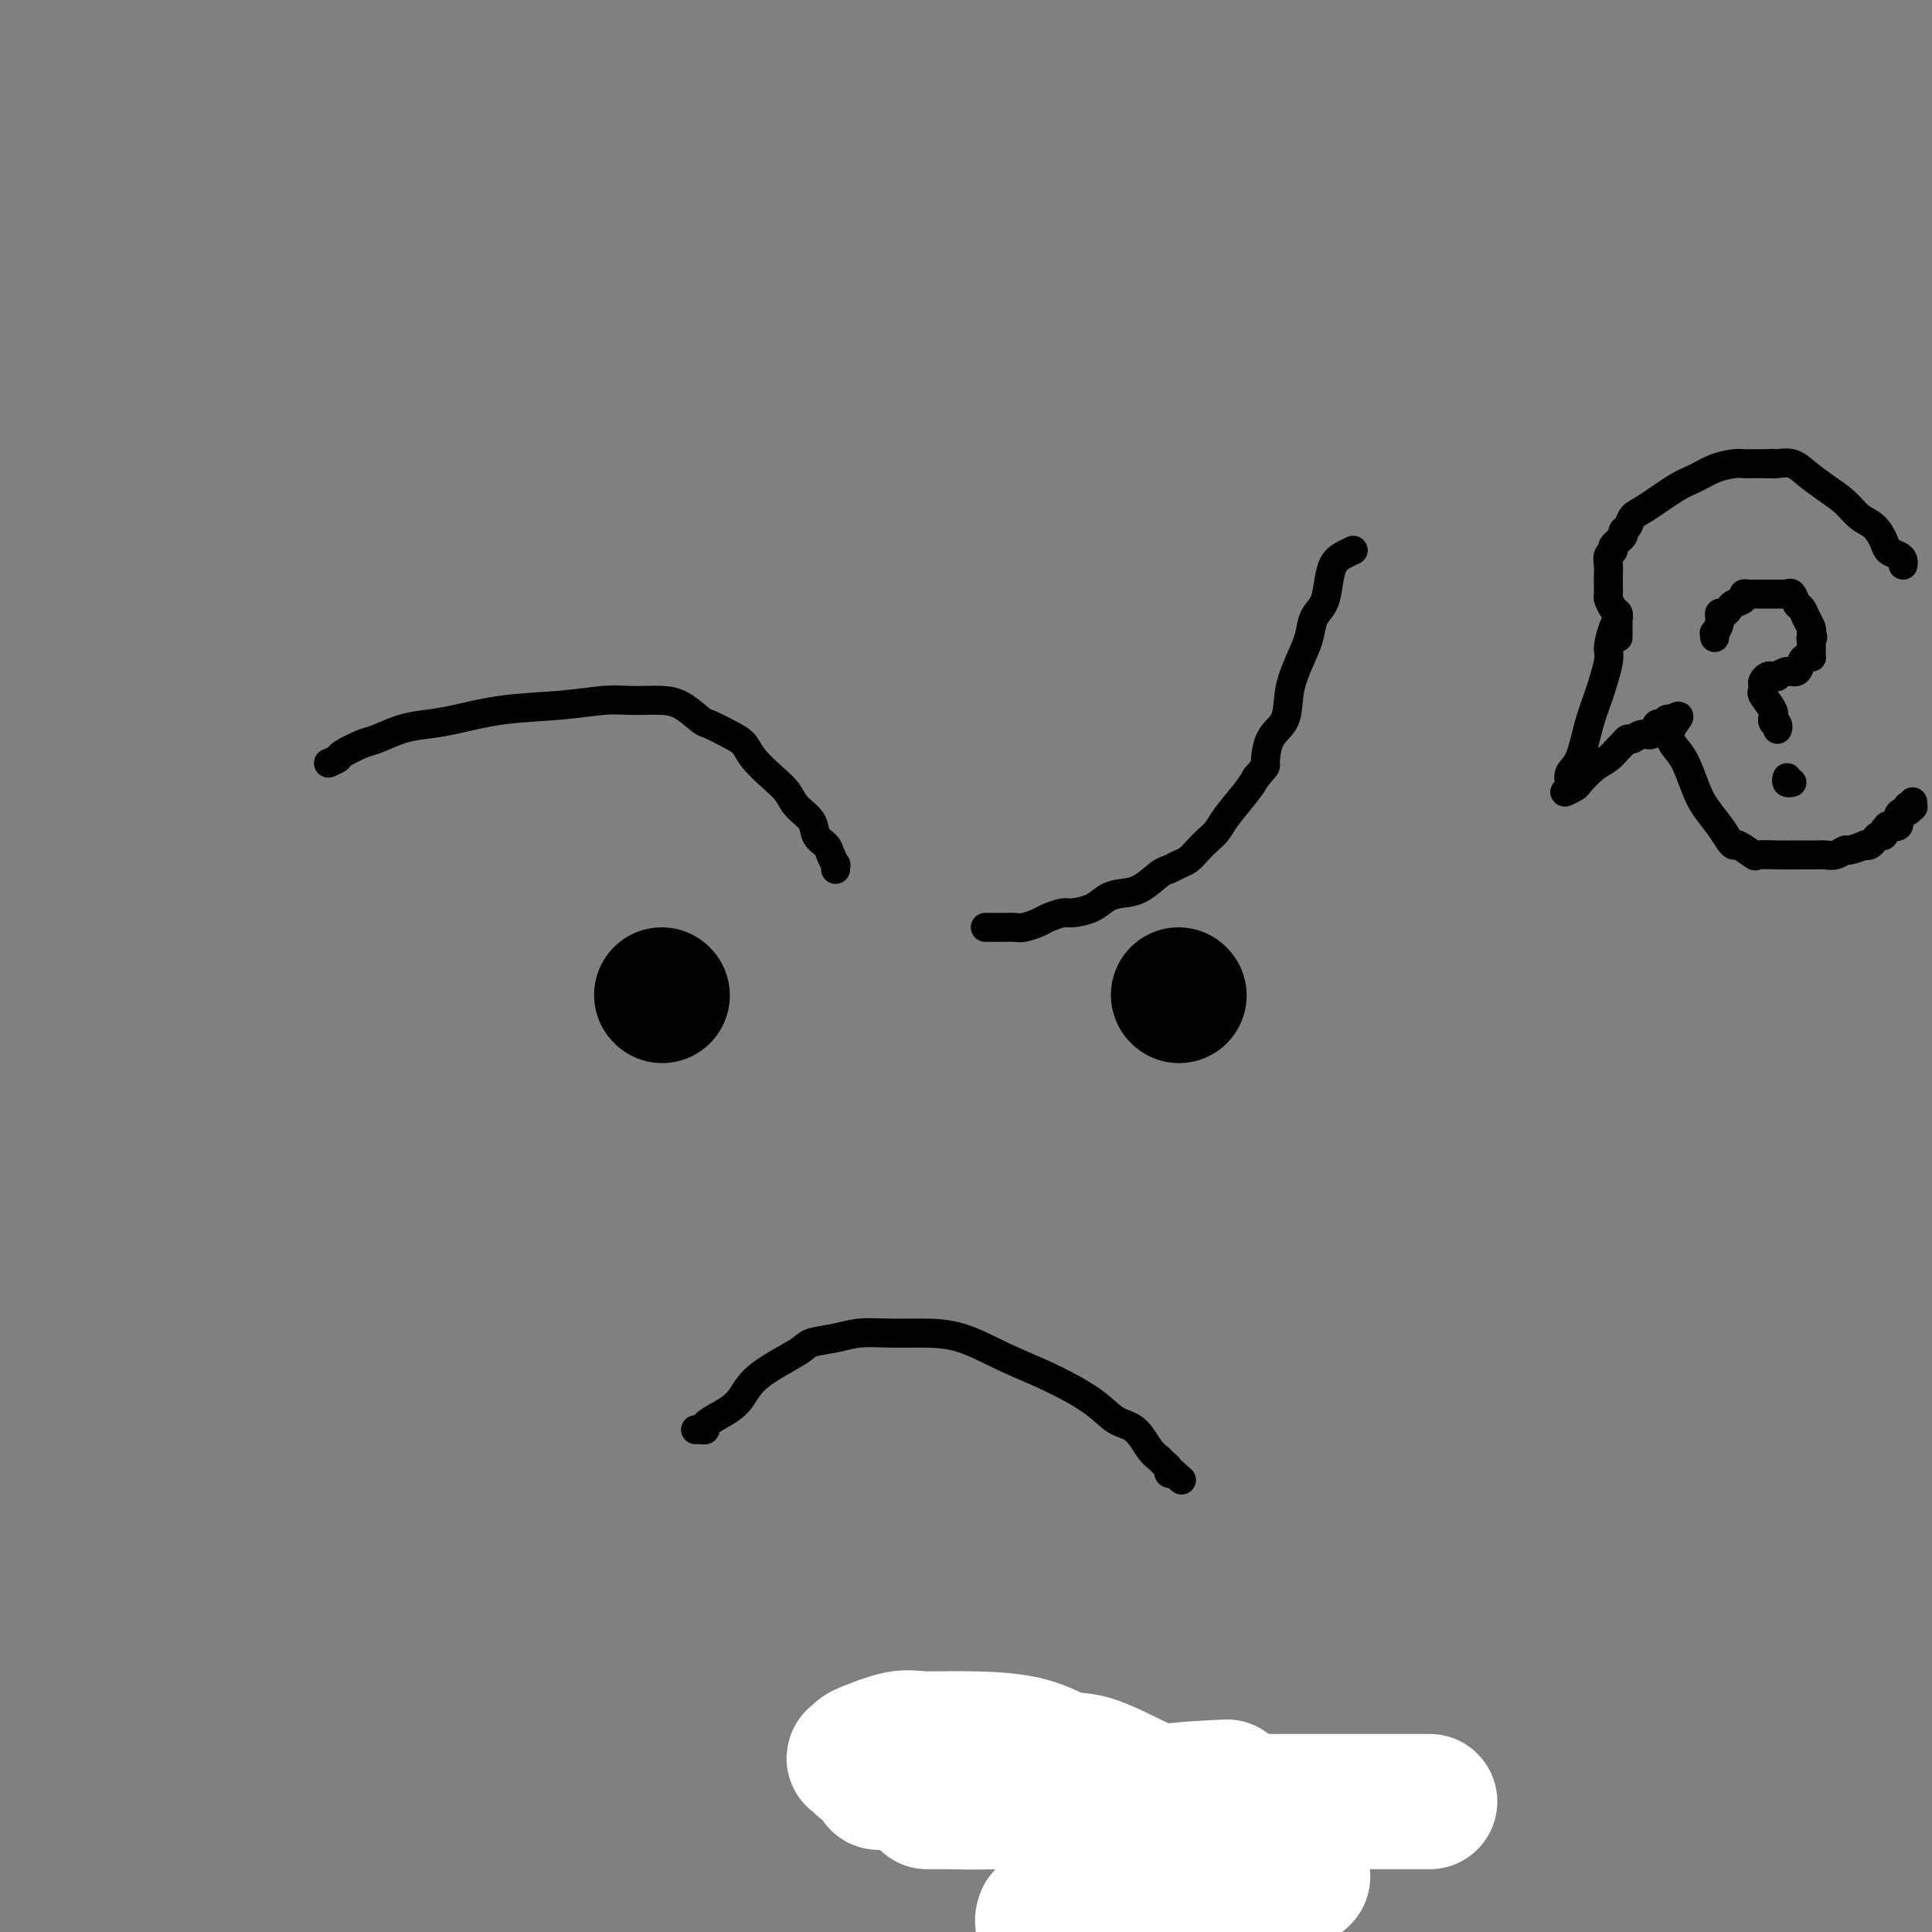 <svg viewBox='0 0 400 400' version='1.1' xmlns='http://www.w3.org/2000/svg' xmlns:xlink='http://www.w3.org/1999/xlink'><rect x="0" y="0" width="400" height="400" fill="#808080" stroke="none"/><g fill='none' stroke='#000000' stroke-width='28' stroke-linecap='round' stroke-linejoin='round'><path d='M137,206c0.000,0.000 0.100,0.100 0.1,0.1'/><path d='M244,206c0.000,0.000 0.100,0.100 0.1,0.1'/></g>
<g fill='none' stroke='#000000' stroke-width='6' stroke-linecap='round' stroke-linejoin='round'><path d='M204,192c0.374,-0.000 0.747,-0.000 1,0c0.253,0.000 0.384,0.001 1,0c0.616,-0.001 1.716,-0.003 2,0c0.284,0.003 -0.249,0.012 0,0c0.249,-0.012 1.278,-0.046 2,0c0.722,0.046 1.136,0.170 2,0c0.864,-0.170 2.177,-0.636 3,-1c0.823,-0.364 1.154,-0.626 2,-1c0.846,-0.374 2.207,-0.860 3,-1c0.793,-0.140 1.019,0.067 2,0c0.981,-0.067 2.717,-0.407 4,-1c1.283,-0.593 2.111,-1.440 3,-2c0.889,-0.560 1.838,-0.833 3,-1c1.162,-0.167 2.538,-0.229 4,-1c1.462,-0.771 3.011,-2.251 4,-3c0.989,-0.749 1.420,-0.767 2,-1c0.580,-0.233 1.311,-0.681 2,-1c0.689,-0.319 1.337,-0.509 2,-1c0.663,-0.491 1.340,-1.283 2,-2c0.660,-0.717 1.304,-1.361 2,-2c0.696,-0.639 1.444,-1.274 2,-2c0.556,-0.726 0.919,-1.541 2,-3c1.081,-1.459 2.880,-3.560 4,-5c1.120,-1.440 1.560,-2.220 2,-3'/><path d='M260,161c2.295,-2.741 2.032,-2.094 2,-3c-0.032,-0.906 0.166,-3.365 1,-5c0.834,-1.635 2.302,-2.447 3,-4c0.698,-1.553 0.624,-3.846 1,-6c0.376,-2.154 1.200,-4.168 2,-6c0.800,-1.832 1.576,-3.481 2,-5c0.424,-1.519 0.497,-2.907 1,-4c0.503,-1.093 1.434,-1.890 2,-3c0.566,-1.110 0.765,-2.532 1,-4c0.235,-1.468 0.506,-2.981 1,-4c0.494,-1.019 1.210,-1.544 2,-2c0.790,-0.456 1.654,-0.845 2,-1c0.346,-0.155 0.173,-0.078 0,0'/><path d='M68,158c0.838,-0.366 1.675,-0.732 2,-1c0.325,-0.268 0.137,-0.439 1,-1c0.863,-0.561 2.779,-1.511 4,-2c1.221,-0.489 1.749,-0.516 3,-1c1.251,-0.484 3.227,-1.425 5,-2c1.773,-0.575 3.345,-0.785 5,-1c1.655,-0.215 3.394,-0.436 6,-1c2.606,-0.564 6.081,-1.472 10,-2c3.919,-0.528 8.284,-0.678 12,-1c3.716,-0.322 6.783,-0.818 9,-1c2.217,-0.182 3.585,-0.052 5,0c1.415,0.052 2.877,0.026 4,0c1.123,-0.026 1.907,-0.054 3,0c1.093,0.054 2.495,0.188 4,1c1.505,0.812 3.111,2.303 4,3c0.889,0.697 1.060,0.602 2,1c0.940,0.398 2.651,1.289 4,2c1.349,0.711 2.338,1.243 3,2c0.662,0.757 0.997,1.738 2,3c1.003,1.262 2.673,2.803 4,4c1.327,1.197 2.310,2.050 3,3c0.690,0.950 1.088,1.997 2,3c0.912,1.003 2.339,1.961 3,3c0.661,1.039 0.555,2.158 1,3c0.445,0.842 1.440,1.406 2,2c0.560,0.594 0.686,1.217 1,2c0.314,0.783 0.816,1.725 1,2c0.184,0.275 0.050,-0.118 0,0c-0.050,0.118 -0.014,0.748 0,1c0.014,0.252 0.007,0.126 0,0'/><path d='M144,296c0.293,-0.018 0.585,-0.037 1,0c0.415,0.037 0.952,0.129 1,0c0.048,-0.129 -0.393,-0.479 0,-1c0.393,-0.521 1.622,-1.215 3,-2c1.378,-0.785 2.906,-1.663 4,-3c1.094,-1.337 1.754,-3.132 4,-5c2.246,-1.868 6.079,-3.807 8,-5c1.921,-1.193 1.929,-1.640 3,-2c1.071,-0.360 3.206,-0.632 5,-1c1.794,-0.368 3.246,-0.833 5,-1c1.754,-0.167 3.809,-0.038 6,0c2.191,0.038 4.518,-0.017 7,0c2.482,0.017 5.118,0.106 8,1c2.882,0.894 6.011,2.594 9,4c2.989,1.406 5.840,2.520 9,4c3.160,1.480 6.629,3.328 9,5c2.371,1.672 3.643,3.169 5,4c1.357,0.831 2.798,0.996 4,2c1.202,1.004 2.164,2.847 3,4c0.836,1.153 1.547,1.616 2,2c0.453,0.384 0.647,0.691 1,1c0.353,0.309 0.864,0.622 1,1c0.136,0.378 -0.104,0.822 0,1c0.104,0.178 0.552,0.089 1,0'/><path d='M243,305c2.833,2.500 1.417,1.250 0,0'/><path d='M335,127c0.079,0.306 0.159,0.612 0,1c-0.159,0.388 -0.556,0.859 -1,2c-0.444,1.141 -0.933,2.953 -1,4c-0.067,1.047 0.290,1.330 0,3c-0.290,1.670 -1.227,4.727 -2,7c-0.773,2.273 -1.383,3.760 -2,6c-0.617,2.240 -1.243,5.232 -2,7c-0.757,1.768 -1.646,2.313 -2,3c-0.354,0.687 -0.174,1.518 0,2c0.174,0.482 0.343,0.617 0,1c-0.343,0.383 -1.196,1.015 -1,1c0.196,-0.015 1.443,-0.676 2,-1c0.557,-0.324 0.425,-0.310 1,-1c0.575,-0.690 1.856,-2.084 3,-3c1.144,-0.916 2.151,-1.355 3,-2c0.849,-0.645 1.540,-1.498 2,-2c0.460,-0.502 0.690,-0.654 1,-1c0.310,-0.346 0.699,-0.885 1,-1c0.301,-0.115 0.514,0.195 1,0c0.486,-0.195 1.243,-0.893 2,-1c0.757,-0.107 1.512,0.377 2,0c0.488,-0.377 0.708,-1.617 1,-2c0.292,-0.383 0.656,0.089 1,0c0.344,-0.089 0.670,-0.740 1,-1c0.330,-0.260 0.665,-0.130 1,0'/><path d='M346,149c3.213,-1.925 0.747,0.263 0,2c-0.747,1.737 0.226,3.024 1,4c0.774,0.976 1.349,1.641 2,3c0.651,1.359 1.379,3.412 2,5c0.621,1.588 1.134,2.711 2,4c0.866,1.289 2.086,2.745 3,4c0.914,1.255 1.524,2.308 2,3c0.476,0.692 0.819,1.023 1,1c0.181,-0.023 0.200,-0.398 1,0c0.800,0.398 2.382,1.571 3,2c0.618,0.429 0.273,0.115 1,0c0.727,-0.115 2.526,-0.030 4,0c1.474,0.030 2.623,0.004 4,0c1.377,-0.004 2.983,0.014 4,0c1.017,-0.014 1.447,-0.060 2,0c0.553,0.060 1.229,0.226 2,0c0.771,-0.226 1.635,-0.844 2,-1c0.365,-0.156 0.230,0.152 1,0c0.770,-0.152 2.444,-0.763 3,-1c0.556,-0.237 -0.005,-0.101 0,0c0.005,0.101 0.575,0.168 1,0c0.425,-0.168 0.706,-0.571 1,-1c0.294,-0.429 0.601,-0.885 1,-1c0.399,-0.115 0.889,0.112 1,0c0.111,-0.112 -0.159,-0.564 0,-1c0.159,-0.436 0.746,-0.855 1,-1c0.254,-0.145 0.176,-0.014 0,0c-0.176,0.014 -0.449,-0.089 0,0c0.449,0.089 1.621,0.370 2,0c0.379,-0.370 -0.035,-1.391 0,-2c0.035,-0.609 0.517,-0.804 1,-1'/><path d='M394,168c2.388,-1.331 1.358,-0.160 1,0c-0.358,0.160 -0.043,-0.693 0,-1c0.043,-0.307 -0.185,-0.068 0,0c0.185,0.068 0.781,-0.033 1,0c0.219,0.033 0.059,0.201 0,0c-0.059,-0.201 -0.017,-0.772 0,-1c0.017,-0.228 0.008,-0.114 0,0'/><path d='M335,132c0.000,-0.477 0.001,-0.954 0,-1c-0.001,-0.046 -0.003,0.340 0,0c0.003,-0.340 0.011,-1.404 0,-2c-0.011,-0.596 -0.041,-0.722 0,-1c0.041,-0.278 0.155,-0.707 0,-1c-0.155,-0.293 -0.577,-0.449 -1,-1c-0.423,-0.551 -0.845,-1.498 -1,-2c-0.155,-0.502 -0.043,-0.558 0,-1c0.043,-0.442 0.016,-1.270 0,-2c-0.016,-0.730 -0.020,-1.360 0,-2c0.020,-0.640 0.066,-1.288 0,-2c-0.066,-0.712 -0.243,-1.486 0,-2c0.243,-0.514 0.905,-0.767 1,-1c0.095,-0.233 -0.379,-0.447 0,-1c0.379,-0.553 1.610,-1.444 2,-2c0.390,-0.556 -0.062,-0.775 0,-1c0.062,-0.225 0.638,-0.455 1,-1c0.362,-0.545 0.511,-1.407 1,-2c0.489,-0.593 1.318,-0.919 3,-2c1.682,-1.081 4.218,-2.917 6,-4c1.782,-1.083 2.810,-1.415 4,-2c1.190,-0.585 2.542,-1.425 4,-2c1.458,-0.575 3.023,-0.886 4,-1c0.977,-0.114 1.365,-0.031 2,0c0.635,0.031 1.517,0.008 2,0c0.483,-0.008 0.567,-0.002 1,0c0.433,0.002 1.217,0.001 2,0'/><path d='M366,96c1.907,-0.161 1.174,-0.062 1,0c-0.174,0.062 0.211,0.088 1,0c0.789,-0.088 1.982,-0.291 3,0c1.018,0.291 1.862,1.074 3,2c1.138,0.926 2.571,1.995 4,3c1.429,1.005 2.854,1.947 4,3c1.146,1.053 2.012,2.219 3,3c0.988,0.781 2.097,1.179 3,2c0.903,0.821 1.601,2.066 2,3c0.399,0.934 0.499,1.557 1,2c0.501,0.443 1.402,0.706 2,1c0.598,0.294 0.892,0.618 1,1c0.108,0.382 0.031,0.824 0,1c-0.031,0.176 -0.015,0.088 0,0'/><path d='M355,132c0.032,-0.467 0.064,-0.933 0,-1c-0.064,-0.067 -0.224,0.266 0,0c0.224,-0.266 0.832,-1.132 1,-2c0.168,-0.868 -0.105,-1.738 0,-2c0.105,-0.262 0.588,0.084 1,0c0.412,-0.084 0.754,-0.597 1,-1c0.246,-0.403 0.395,-0.696 1,-1c0.605,-0.304 1.667,-0.617 2,-1c0.333,-0.383 -0.063,-0.835 0,-1c0.063,-0.165 0.585,-0.044 1,0c0.415,0.044 0.723,0.012 1,0c0.277,-0.012 0.522,-0.003 1,0c0.478,0.003 1.189,0.001 2,0c0.811,-0.001 1.723,-0.002 2,0c0.277,0.002 -0.080,0.008 0,0c0.080,-0.008 0.599,-0.028 1,0c0.401,0.028 0.685,0.104 1,0c0.315,-0.104 0.663,-0.389 1,0c0.337,0.389 0.665,1.452 1,2c0.335,0.548 0.677,0.580 1,1c0.323,0.420 0.625,1.229 1,2c0.375,0.771 0.821,1.506 1,2c0.179,0.494 0.089,0.747 0,1'/><path d='M375,131c0.619,1.432 0.167,1.011 0,1c-0.167,-0.011 -0.048,0.389 0,1c0.048,0.611 0.024,1.433 0,2c-0.024,0.567 -0.047,0.878 0,1c0.047,0.122 0.165,0.056 0,0c-0.165,-0.056 -0.612,-0.102 -1,0c-0.388,0.102 -0.716,0.353 -1,1c-0.284,0.647 -0.524,1.690 -1,2c-0.476,0.310 -1.188,-0.114 -2,0c-0.812,0.114 -1.724,0.766 -2,1c-0.276,0.234 0.084,0.052 0,0c-0.084,-0.052 -0.610,0.028 -1,0c-0.390,-0.028 -0.642,-0.164 -1,0c-0.358,0.164 -0.820,0.628 -1,1c-0.180,0.372 -0.076,0.652 0,1c0.076,0.348 0.123,0.763 0,1c-0.123,0.237 -0.418,0.294 0,1c0.418,0.706 1.548,2.059 2,3c0.452,0.941 0.226,1.471 0,2'/><path d='M367,149c0.249,1.038 -0.129,0.134 0,0c0.129,-0.134 0.766,0.502 1,1c0.234,0.498 0.067,0.856 0,1c-0.067,0.144 -0.033,0.072 0,0'/><path d='M370,161c-0.111,0.422 -0.222,0.844 0,1c0.222,0.156 0.778,0.044 1,0c0.222,-0.044 0.111,-0.022 0,0'/><path d='M205,351c-0.089,-0.030 -0.178,-0.059 0,0c0.178,0.059 0.622,0.207 1,1c0.378,0.793 0.689,2.232 1,4c0.311,1.768 0.623,3.867 1,6c0.377,2.133 0.819,4.301 1,6c0.181,1.699 0.101,2.929 0,4c-0.101,1.071 -0.222,1.984 0,3c0.222,1.016 0.786,2.136 1,3c0.214,0.864 0.079,1.471 0,2c-0.079,0.529 -0.101,0.980 0,1c0.101,0.020 0.327,-0.390 1,-1c0.673,-0.610 1.794,-1.419 2,-2c0.206,-0.581 -0.502,-0.934 0,-2c0.502,-1.066 2.215,-2.846 3,-4c0.785,-1.154 0.643,-1.682 1,-2c0.357,-0.318 1.213,-0.425 2,-1c0.787,-0.575 1.506,-1.619 2,-2c0.494,-0.381 0.765,-0.100 1,0c0.235,0.100 0.434,0.018 1,0c0.566,-0.018 1.499,0.029 2,0c0.501,-0.029 0.571,-0.132 1,0c0.429,0.132 1.218,0.499 2,1c0.782,0.501 1.557,1.135 2,2c0.443,0.865 0.555,1.961 1,3c0.445,1.039 1.222,2.019 2,3'/><path d='M233,376c0.774,1.703 0.207,1.959 0,2c-0.207,0.041 -0.056,-0.133 0,0c0.056,0.133 0.015,0.574 0,1c-0.015,0.426 -0.004,0.836 0,1c0.004,0.164 0.002,0.082 0,0'/><path d='M251,365c-0.344,-0.097 -0.687,-0.195 -1,0c-0.313,0.195 -0.594,0.681 -1,1c-0.406,0.319 -0.936,0.470 -1,1c-0.064,0.530 0.336,1.438 0,2c-0.336,0.562 -1.410,0.778 -2,1c-0.590,0.222 -0.697,0.449 -1,1c-0.303,0.551 -0.803,1.424 -1,2c-0.197,0.576 -0.091,0.855 0,1c0.091,0.145 0.168,0.157 0,1c-0.168,0.843 -0.582,2.517 -1,3c-0.418,0.483 -0.841,-0.224 -1,0c-0.159,0.224 -0.052,1.380 0,2c0.052,0.620 0.051,0.705 0,1c-0.051,0.295 -0.151,0.801 0,1c0.151,0.199 0.552,0.091 1,0c0.448,-0.091 0.942,-0.164 1,0c0.058,0.164 -0.320,0.565 0,1c0.320,0.435 1.339,0.905 2,1c0.661,0.095 0.965,-0.185 1,0c0.035,0.185 -0.198,0.834 0,1c0.198,0.166 0.826,-0.152 1,0c0.174,0.152 -0.108,0.775 0,1c0.108,0.225 0.606,0.054 1,0c0.394,-0.054 0.684,0.011 1,0c0.316,-0.011 0.659,-0.098 1,0c0.341,0.098 0.680,0.382 1,0c0.320,-0.382 0.622,-1.429 1,-2c0.378,-0.571 0.833,-0.667 1,-1c0.167,-0.333 0.045,-0.904 0,-1c-0.045,-0.096 -0.012,0.282 0,0c0.012,-0.282 0.003,-1.223 0,-2c-0.003,-0.777 -0.002,-1.388 0,-2'/><path d='M254,378c0.369,-1.226 0.292,-0.292 0,-1c-0.292,-0.708 -0.798,-3.060 -1,-4c-0.202,-0.940 -0.101,-0.470 0,0'/><path d='M253,366c-0.006,0.214 -0.012,0.429 0,1c0.012,0.571 0.042,1.500 0,2c-0.042,0.500 -0.156,0.571 0,1c0.156,0.429 0.580,1.215 1,2c0.420,0.785 0.834,1.568 1,2c0.166,0.432 0.083,0.511 0,1c-0.083,0.489 -0.167,1.388 0,2c0.167,0.612 0.584,0.939 1,1c0.416,0.061 0.833,-0.142 1,0c0.167,0.142 0.086,0.630 0,1c-0.086,0.370 -0.178,0.621 0,1c0.178,0.379 0.626,0.886 1,1c0.374,0.114 0.674,-0.166 1,0c0.326,0.166 0.679,0.776 1,1c0.321,0.224 0.611,0.061 1,0c0.389,-0.061 0.877,-0.019 1,0c0.123,0.019 -0.121,0.016 0,0c0.121,-0.016 0.606,-0.046 1,0c0.394,0.046 0.698,0.166 1,0c0.302,-0.166 0.602,-0.619 1,-1c0.398,-0.381 0.894,-0.691 1,-1c0.106,-0.309 -0.178,-0.619 0,-1c0.178,-0.381 0.817,-0.833 1,-1c0.183,-0.167 -0.091,-0.048 0,0c0.091,0.048 0.545,0.024 1,0'/><path d='M268,378c0.619,-0.801 0.166,-0.802 0,-1c-0.166,-0.198 -0.045,-0.592 0,-1c0.045,-0.408 0.013,-0.831 0,-1c-0.013,-0.169 -0.006,-0.085 0,0'/></g>
<g fill='none' stroke='#FFFFFF' stroke-width='28' stroke-linecap='round' stroke-linejoin='round'><path d='M296,373c-0.350,0.000 -0.699,0.000 -1,0c-0.301,0.000 -0.552,0.000 -1,0c-0.448,0.000 -1.093,0.000 -2,0c-0.907,0.000 -2.074,0.000 -3,0c-0.926,0.000 -1.609,0.000 -4,0c-2.391,0.000 -6.488,0.000 -10,0c-3.512,0.000 -6.438,0.000 -10,0c-3.562,0.000 -7.762,0.000 -12,0c-4.238,0.000 -8.516,0.000 -13,0c-4.484,0.000 -9.176,0.000 -13,0c-3.824,0.000 -6.782,0.000 -10,0c-3.218,0.000 -6.697,0.000 -9,0c-2.303,-0.000 -3.430,0.000 -5,0c-1.570,0.000 -3.584,0.000 -5,0c-1.416,0.000 -2.236,0.000 -3,0c-0.764,0.000 -1.473,0.000 -2,0c-0.527,0.000 -0.873,0.000 -1,0c-0.127,0.000 -0.036,0.000 0,0c0.036,0.000 0.018,0.000 0,0'/><path d='M254,370c-4.196,0.194 -8.393,0.388 -13,1c-4.607,0.612 -9.626,1.643 -15,2c-5.374,0.357 -11.103,0.040 -16,0c-4.897,-0.040 -8.962,0.195 -12,0c-3.038,-0.195 -5.050,-0.822 -8,-2c-2.950,-1.178 -6.840,-2.907 -9,-4c-2.160,-1.093 -2.590,-1.548 -3,-2c-0.410,-0.452 -0.798,-0.899 -1,-1c-0.202,-0.101 -0.216,0.145 0,0c0.216,-0.145 0.661,-0.680 1,-1c0.339,-0.320 0.570,-0.425 2,-1c1.430,-0.575 4.058,-1.621 6,-2c1.942,-0.379 3.197,-0.091 5,0c1.803,0.091 4.155,-0.015 8,0c3.845,0.015 9.182,0.151 13,1c3.818,0.849 6.116,2.412 8,3c1.884,0.588 3.352,0.200 6,1c2.648,0.800 6.474,2.788 9,4c2.526,1.212 3.750,1.648 5,2c1.250,0.352 2.526,0.620 3,1c0.474,0.380 0.146,0.873 0,1c-0.146,0.127 -0.111,-0.110 -1,0c-0.889,0.110 -2.701,0.568 -7,0c-4.299,-0.568 -11.085,-2.162 -19,-3c-7.915,-0.838 -16.957,-0.919 -26,-1'/><path d='M190,369c-9.420,-0.463 -6.469,-0.122 -6,0c0.469,0.122 -1.543,0.025 -2,0c-0.457,-0.025 0.643,0.023 2,0c1.357,-0.023 2.972,-0.117 4,0c1.028,0.117 1.469,0.446 4,1c2.531,0.554 7.153,1.332 12,2c4.847,0.668 9.918,1.225 15,2c5.082,0.775 10.174,1.766 14,3c3.826,1.234 6.384,2.709 9,4c2.616,1.291 5.289,2.398 7,3c1.711,0.602 2.459,0.697 3,1c0.541,0.303 0.877,0.812 1,1c0.123,0.188 0.035,0.054 0,0c-0.035,-0.054 -0.018,-0.027 0,0'/><path d='M269,388c0.609,0.283 1.218,0.566 0,1c-1.218,0.434 -4.262,1.020 -7,2c-2.738,0.980 -5.168,2.354 -9,3c-3.832,0.646 -9.064,0.565 -14,1c-4.936,0.435 -9.575,1.385 -13,2c-3.425,0.615 -5.636,0.894 -7,1c-1.364,0.106 -1.881,0.040 -2,0c-0.119,-0.040 0.160,-0.055 0,0c-0.160,0.055 -0.760,0.180 -1,0c-0.240,-0.180 -0.119,-0.665 0,-1c0.119,-0.335 0.236,-0.521 3,-1c2.764,-0.479 8.174,-1.252 12,-2c3.826,-0.748 6.069,-1.471 9,-2c2.931,-0.529 6.552,-0.866 8,-1c1.448,-0.134 0.724,-0.067 0,0'/></g>
</svg>